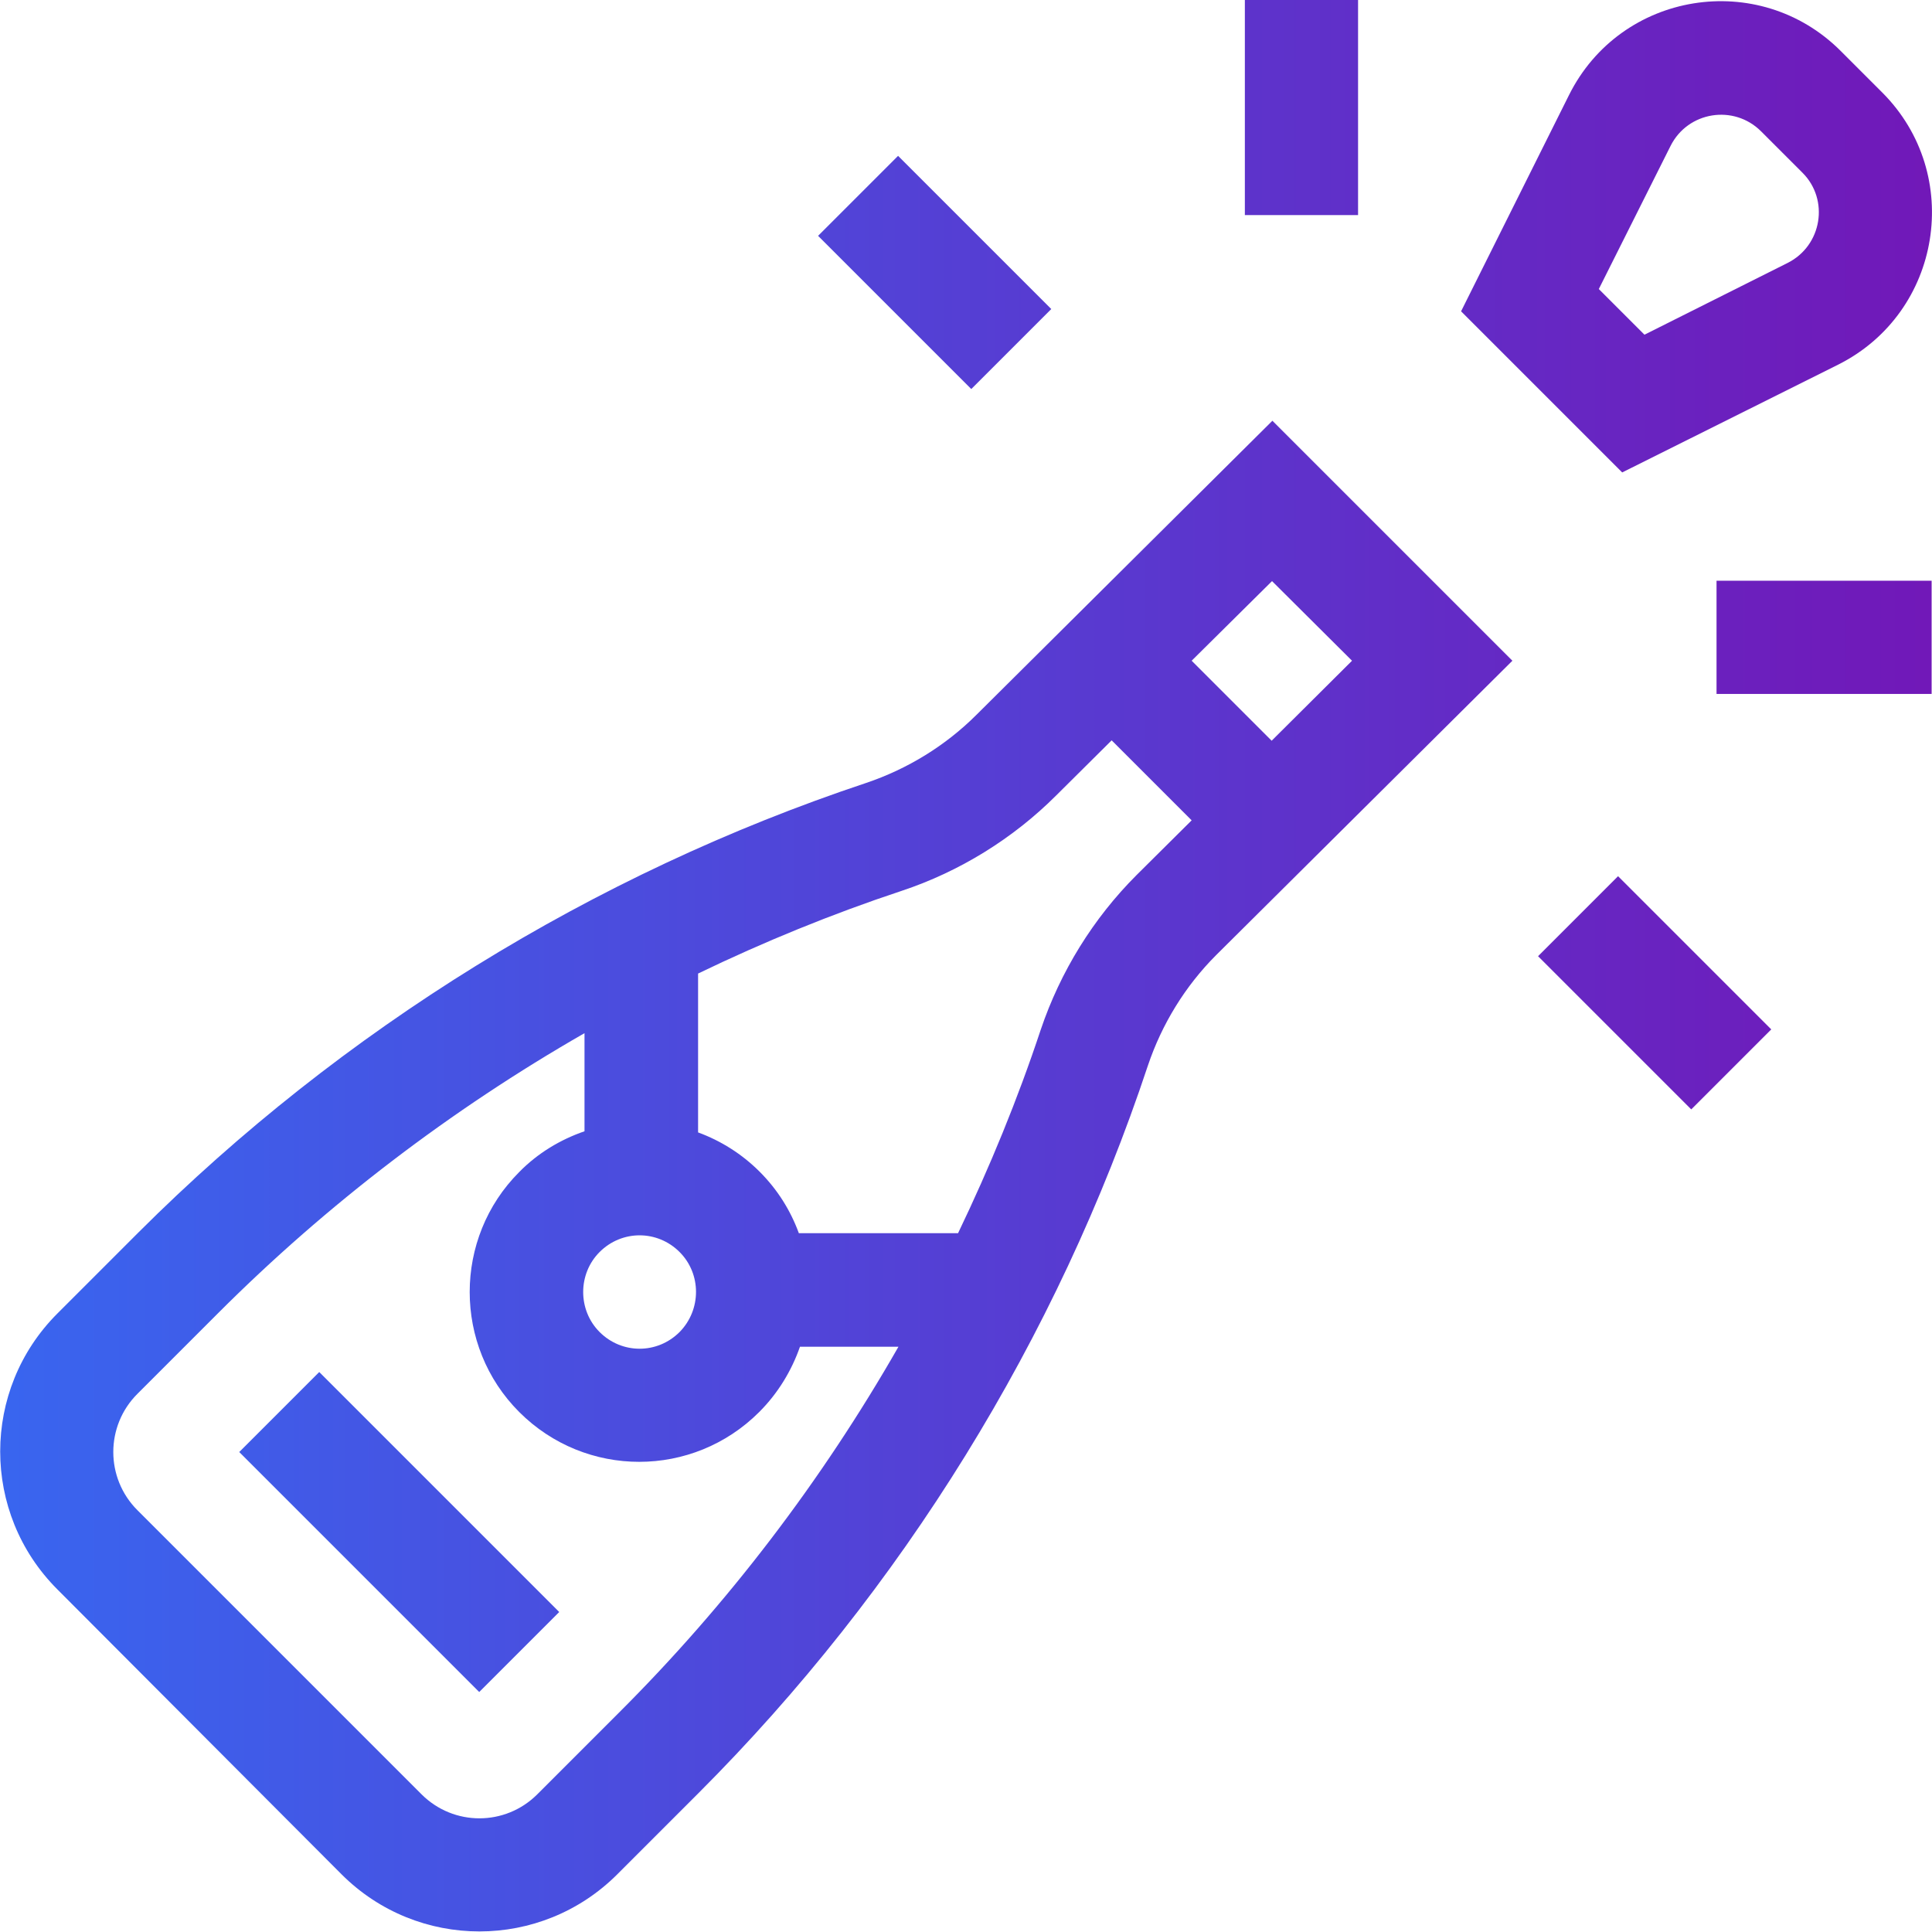 <?xml version="1.0" encoding="utf-8"?>
<!-- Generator: Adobe Illustrator 24.0.3, SVG Export Plug-In . SVG Version: 6.00 Build 0)  -->
<svg version="1.1" id="Vrstva_1" xmlns="http://www.w3.org/2000/svg" xmlns:xlink="http://www.w3.org/1999/xlink" x="0px" y="0px"
	 viewBox="0 0 512 512" style="enable-background:new 0 0 512 512;" xml:space="preserve">
<style type="text/css">
	.st0{fill:url(#SVGID_1_);}
	.st1{fill:url(#SVGID_2_);}
	.st2{fill:url(#SVGID_3_);}
	.st3{fill:url(#SVGID_4_);}
	.st4{fill:url(#SVGID_5_);}
	.st5{fill:url(#SVGID_6_);}
	.st6{fill:url(#SVGID_7_);}
</style>
<linearGradient id="SVGID_1_" gradientUnits="userSpaceOnUse" x1="1" y1="62.699" x2="512.132" y2="62.699">
	<stop  offset="1.488875e-03" style="stop-color:#3965EF"/>
	<stop  offset="1" style="stop-color:#7118B8"/>
</linearGradient>
<path class="st0" d="M498.8,24.5l-11-11c-21.7-21.7-58.3-15.8-72,11.7l-28.6,57.3l42.7,42.7l57.3-28.6
	C514.6,82.8,520.5,46.2,498.8,24.5z M473.7,69.7l-37.9,19l-12.1-12.1l19-37.9c4.6-9.2,16.8-11.1,24-3.9l11,11
	C484.8,52.9,482.9,65.1,473.7,69.7z"/>
<linearGradient id="SVGID_2_" gradientUnits="userSpaceOnUse" x1="1" y1="311.707" x2="512.132" y2="311.707">
	<stop  offset="1.488875e-03" style="stop-color:#3965EF"/>
	<stop  offset="1" style="stop-color:#7118B8"/>
</linearGradient>
<path class="st1" d="M90.5,496.7c20.2,20.2,52.9,20.2,73.1,0l21.5-21.5c53.9-53.9,95.1-120.5,119.1-192.8c3.7-11,9.9-21.1,18.1-29.3
	l78.5-78l-63.6-63.6l-78.4,77.9c-8.2,8.2-18.3,14.4-29.3,18.1c-72.3,24.1-138.9,65.3-192.8,119.1l-21.5,21.5
	c-20.2,20.2-20.2,52.9,0,73.1L90.5,496.7z M358.3,175.1L337,196.3l-21.2-21.2l21.3-21.1L358.3,175.1z M238.9,236.1
	c15.4-5.1,29.6-13.9,41-25.3l14.7-14.6l21.2,21.2l-14.6,14.5c-11.5,11.5-20.2,25.6-25.4,41c-6.1,18.4-13.5,36.4-21.9,53.9h-42.2
	c-2.2-6-5.6-11.5-10.4-16.3c-4.7-4.7-10.3-8.2-16.3-10.4V258C202.4,249.6,220.5,242.2,238.9,236.1z M180.1,353
	c-5.9,5.9-15.3,5.9-21.2,0c-5.8-5.8-5.8-15.4,0-21.2c5.9-5.9,15.3-5.9,21.2,0C185.9,337.6,185.9,347.1,180.1,353z M36.4,369.4
	L57.8,348c28.9-28.9,61.7-53.9,97.1-74.2v26c-6.4,2.2-12.4,5.8-17.3,10.8c-17.5,17.5-17.5,46.1,0,63.6c17.6,17.6,46,17.6,63.6,0
	c5-5,8.6-11,10.8-17.3h26.1c-20.3,35.5-45.3,68.3-74.2,97.1l-21.5,21.5c-8.5,8.5-22.2,8.5-30.7,0l-75.3-75.3
	C27.9,391.7,27.9,377.9,36.4,369.4z"/>
<linearGradient id="SVGID_3_" gradientUnits="userSpaceOnUse" x1="1" y1="168.942" x2="512.132" y2="168.942">
	<stop  offset="1.488875e-03" style="stop-color:#3965EF"/>
	<stop  offset="1" style="stop-color:#7118B8"/>
</linearGradient>
<path class="st2" d="M454.9,153.9h57v30h-57V153.9z"/>
<linearGradient id="SVGID_4_" gradientUnits="userSpaceOnUse" x1="1" y1="28.491" x2="512.132" y2="28.491">
	<stop  offset="1.488875e-03" style="stop-color:#3965EF"/>
	<stop  offset="1" style="stop-color:#7118B8"/>
</linearGradient>
<path class="st3" d="M329.9,0h30v57h-30V0z"/>
<linearGradient id="SVGID_5_" gradientUnits="userSpaceOnUse" x1="1" y1="72.233" x2="512.132" y2="72.233">
	<stop  offset="1.488875e-03" style="stop-color:#3965EF"/>
	<stop  offset="1" style="stop-color:#7118B8"/>
</linearGradient>
<path class="st4" d="M278.6,81.9l-21.2,21.2l-40.6-40.6L238,41.3L278.6,81.9z"/>
<linearGradient id="SVGID_6_" gradientUnits="userSpaceOnUse" x1="1" y1="263.092" x2="512.132" y2="263.092">
	<stop  offset="1.488875e-03" style="stop-color:#3965EF"/>
	<stop  offset="1" style="stop-color:#7118B8"/>
</linearGradient>
<path class="st5" d="M448.2,294l-40.6-40.6l21.2-21.2l40.6,40.6L448.2,294z"/>
<linearGradient id="SVGID_7_" gradientUnits="userSpaceOnUse" x1="1" y1="405.996" x2="512.132" y2="405.996">
	<stop  offset="1.488875e-03" style="stop-color:#3965EF"/>
	<stop  offset="1" style="stop-color:#7118B8"/>
</linearGradient>
<path class="st6" d="M84.6,363.6l63.6,63.6L127,448.4l-63.6-63.6L84.6,363.6z"/>
</svg>
